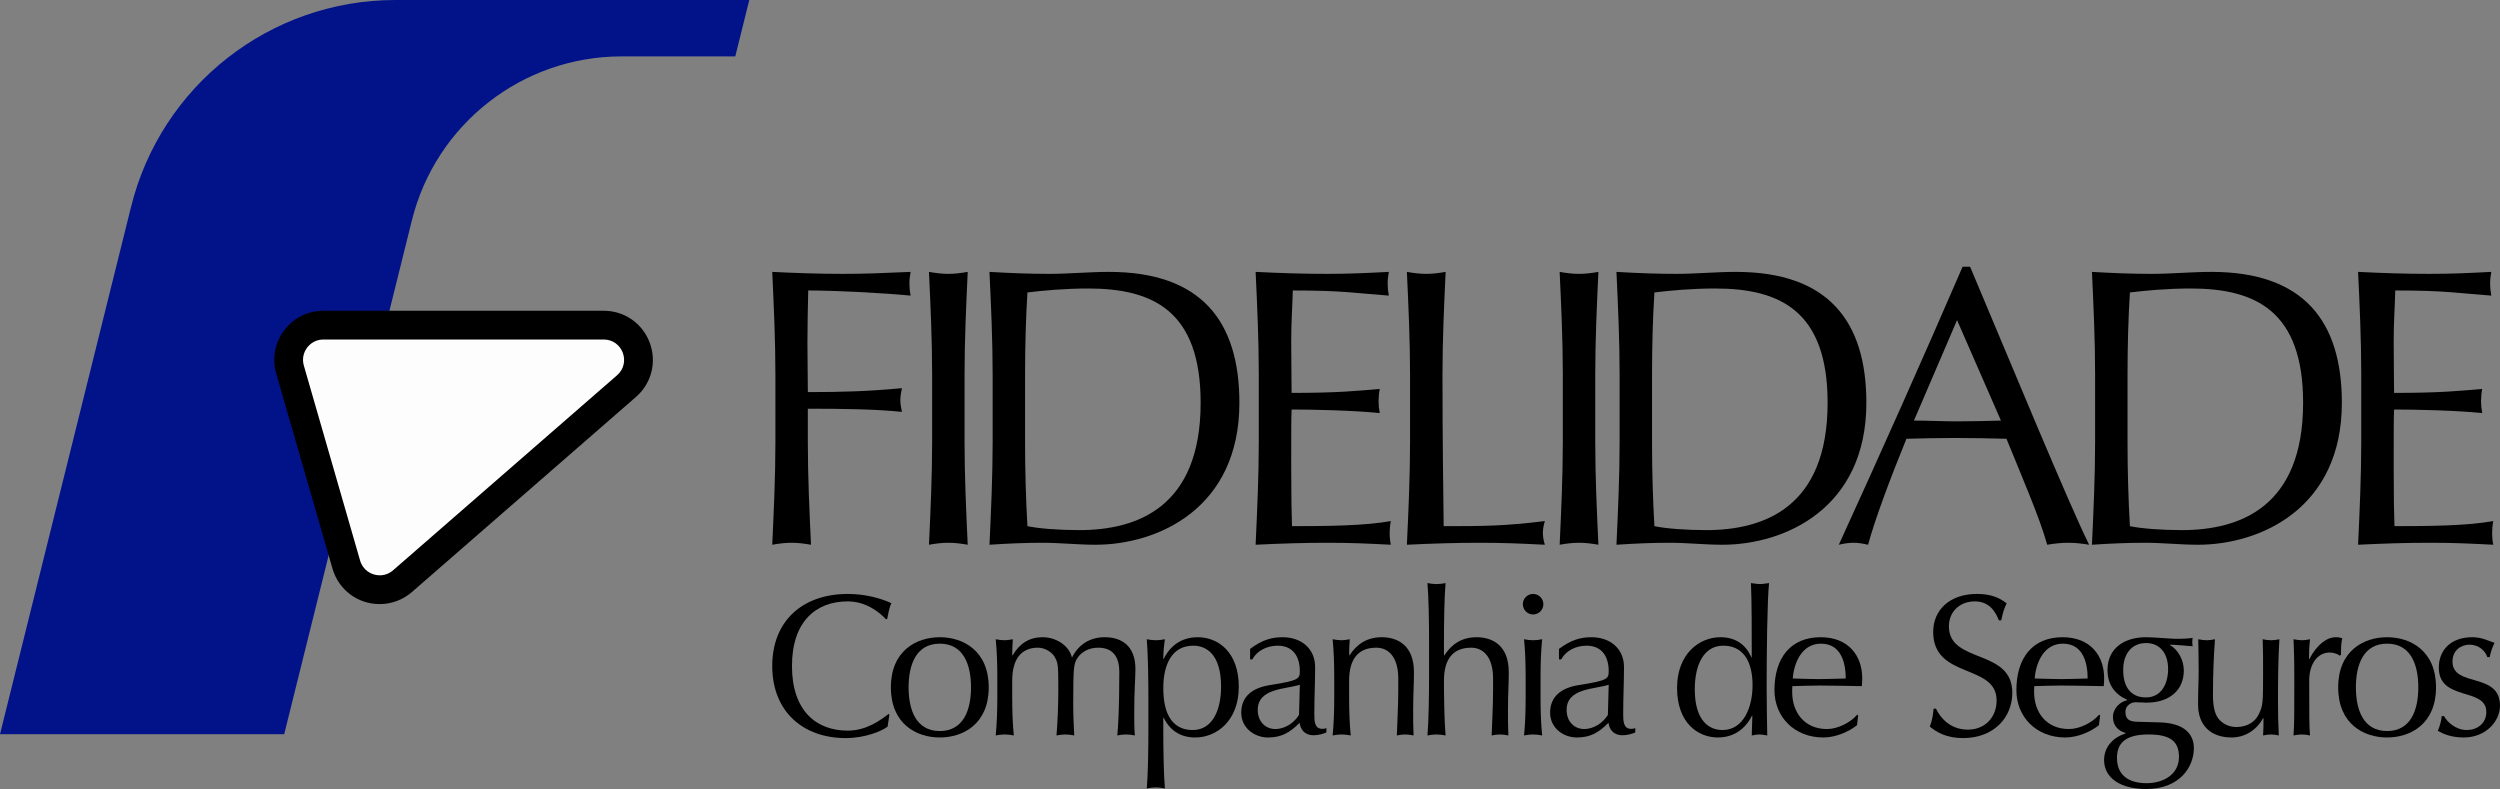 <?xml version="1.0" encoding="utf-8"?>
<!-- Generator: Adobe Illustrator 21.0.0, SVG Export Plug-In . SVG Version: 6.00 Build 0)  -->
<svg version="1.1" id="圖層_1" xmlns="http://www.w3.org/2000/svg" xmlns:xlink="http://www.w3.org/1999/xlink" x="0px" y="0px"
	 viewBox="0 0 1043.093 329.207" style="enable-background:new 0 0 1043.093 329.207;" xml:space="preserve">
<rect x="0" y="0" width="1043.093" height="329.207" fill="#808080" stroke="none"/>
<style type="text/css">
	.st0{fill:#021389;}
	.st1{fill:#FDFDFD;}
</style>
<path class="st0" d="M54.698,86.236L0,306.339h118.579l53.275-214.38
	c9.991-40.203,46.088-68.428,87.514-68.428h47.415L312.632,0H164.987
	C112.78,0,67.289,35.57,54.698,86.236z"/>
<path d="M251.879,129.656H134.942c-6.503,0-12.476,2.981-16.385,8.178
	c-3.91,5.197-5.118,11.761-3.315,18.01l23.478,81.377
	c2.558,8.867,10.486,14.825,19.728,14.825c4.928,0,9.7-1.792,13.437-5.045
	l93.459-81.377c6.514-5.672,8.766-14.563,5.738-22.652
	C268.054,134.882,260.516,129.656,251.879,129.656L251.879,129.656z"/>
<path class="st1" d="M251.879,141.656c7.862,0,11.514,9.754,5.584,14.917l-93.459,81.377
	c-1.645,1.432-3.616,2.095-5.556,2.095c-3.592,0-7.08-2.273-8.199-6.152
	l-23.478-81.377c-1.569-5.437,2.512-10.861,8.171-10.861H251.879"/>
<g>
	<path d="M323.527,156.175c0-14.189-0.66-28.544-1.32-42.734
		c9.899,0.495,19.634,0.825,29.534,0.825c9.899,0,16.318-0.33,28.198-0.825
		c-0.33,1.65-0.495,3.3-0.495,4.95s0.165,3.3,0.495,4.95
		c-11.879-1.155-31.993-2.145-42.717-2.145c-0.165,7.754-0.33,14.684-0.33,21.615
		c0,7.589,0.165,13.859,0.165,20.789c14.189,0,25.558-0.33,39.252-1.65
		c-0.33,1.65-0.66,3.3-0.66,4.95c0,1.649,0.33,3.3,0.66,4.95
		c-11.055-1.155-25.063-1.32-39.252-1.32v14.024
		c0,14.189,0.66,28.544,1.32,42.733c-2.805-0.495-5.445-0.825-8.084-0.825
		c-2.64,0-5.28,0.33-8.084,0.825c0.66-14.189,1.32-28.544,1.32-42.733
		V156.175z"/>
	<path d="M388.922,156.175c0-14.189-0.66-28.544-1.32-42.734
		c2.805,0.495,5.444,0.825,8.084,0.825c2.64,0,5.28-0.33,8.084-0.825
		c-0.66,14.189-1.32,28.544-1.32,42.734v28.379
		c0,14.189,0.66,28.544,1.32,42.733c-2.805-0.495-5.445-0.825-8.084-0.825
		c-2.64,0-5.28,0.33-8.084,0.825c0.66-14.189,1.32-28.544,1.32-42.733
		V156.175z"/>
	<path d="M414.167,156.175c0-14.189-0.66-28.544-1.32-42.734
		c8.25,0.495,16.664,0.825,24.914,0.825c8.25,0,16.665-0.825,24.914-0.825
		c38.608,0,54.448,20.624,54.448,54.614c0,44.053-33.988,59.232-60.058,59.232
		c-7.424,0-14.684-0.825-22.109-0.825s-14.685,0.33-22.109,0.825
		c0.66-14.189,1.32-28.544,1.32-42.733V156.175z M427.696,184.554
		c0,11.715,0.33,23.594,0.99,34.979c4.62,0.99,13.199,1.65,21.614,1.65
		c24.254,0,50.653-9.57,50.653-53.128c0-38.279-19.799-47.684-46.858-47.684
		c-9.734,0-18.644,0.825-25.409,1.65c-0.66,10.56-0.99,22.274-0.99,34.154
		V184.554z"/>
	<path d="M525.212,156.01c0-14.189-0.66-28.544-1.32-42.569
		c9.899,0.495,19.634,0.825,29.534,0.825c9.899,0,16.317-0.33,26.053-0.825
		c-0.33,1.65-0.495,3.3-0.495,4.95s0.165,3.3,0.495,4.95
		c-13.86-0.99-18.628-2.145-40.077-2.145
		c-0.165,7.095-0.66,12.869-0.66,20.955c0,8.579,0.165,17.654,0.165,21.779
		c19.469,0,27.042-0.825,36.777-1.65c-0.33,1.65-0.495,3.465-0.495,5.115
		c0,1.649,0.165,3.3,0.495,4.949c-11.384-1.154-28.857-1.484-36.777-1.484
		c-0.165,3.96-0.165,8.085-0.165,23.924c0,12.539,0.165,20.624,0.33,24.749
		c14.685,0,30.837-0.165,41.231-2.145c-0.33,1.484-0.495,3.63-0.495,5.114
		c0,1.485,0.165,3.3,0.495,4.785c-9.734-0.495-16.317-0.825-26.382-0.825
		c-10.065,0-19.964,0.33-30.029,0.825c0.66-14.354,1.32-28.709,1.32-42.898
		V156.01z"/>
	<path d="M588.324,156.175c0-14.189-0.659-28.544-1.319-42.734
		c2.805,0.495,5.444,0.825,8.084,0.825c2.641,0,5.28-0.33,8.085-0.825
		c-0.66,14.189-1.319,28.544-1.319,42.734c0,27.719,0.329,47.188,0.494,63.357
		c15.51,0,25.723,0,42.222-2.145c-0.494,1.649-0.824,3.3-0.824,4.949
		c0,1.65,0.33,3.3,0.824,4.95c-10.064-0.495-16.978-0.825-27.042-0.825
		c-10.229,0-20.294,0.33-30.523,0.825c0.66-14.189,1.319-28.544,1.319-42.733
		V156.175z"/>
	<path d="M652.063,156.175c0-14.189-0.659-28.544-1.319-42.734
		c2.805,0.495,5.444,0.825,8.084,0.825c2.641,0,5.28-0.33,8.085-0.825
		c-0.66,14.189-1.319,28.544-1.319,42.734v28.379
		c0,14.189,0.659,28.544,1.319,42.733c-2.805-0.495-5.444-0.825-8.085-0.825
		c-2.64,0-5.279,0.33-8.084,0.825c0.66-14.189,1.319-28.544,1.319-42.733
		V156.175z"/>
	<path d="M675.761,156.175c0-14.189-0.659-28.544-1.319-42.734
		c8.249,0.495,16.664,0.825,24.914,0.825c8.249,0,16.664-0.825,24.914-0.825
		c38.608,0,54.447,20.624,54.447,54.614c0,44.053-33.988,59.232-60.058,59.232
		c-7.425,0-14.685-0.825-22.108-0.825c-7.425,0-14.685,0.33-22.109,0.825
		c0.66-14.189,1.319-28.544,1.319-42.733V156.175z M689.291,184.554
		c0,11.715,0.329,23.594,0.989,34.979c4.62,0.99,13.2,1.65,21.614,1.65
		c24.254,0,50.653-9.57,50.653-53.128c0-38.279-19.8-47.684-46.858-47.684
		c-9.734,0-18.645,0.825-25.409,1.65c-0.66,10.56-0.989,22.274-0.989,34.154
		V184.554z"/>
	<path d="M821.999,111.296c16.169,38.279,40.918,98.337,49.663,115.991
		c-2.971-0.495-5.775-0.825-8.745-0.825s-5.774,0.33-8.745,0.825
		c-3.135-11.385-11.054-29.534-16.994-44.219
		c-7.095-0.165-14.354-0.33-21.614-0.33c-6.765,0-13.364,0.165-20.129,0.33
		c-6.93,16.995-13.199,33.824-16.004,44.219c-2.146-0.495-4.125-0.825-6.105-0.825
		c-1.979,0-3.959,0.33-6.104,0.825c17.654-38.608,34.813-77.053,51.644-115.991
		H821.999z M816.554,133.571l-17.984,41.908c5.775,0,12.045,0.33,17.819,0.33
		c6.105,0,12.375-0.165,18.479-0.33L816.554,133.571z"/>
	<path d="M874.156,156.175c0-14.189-0.659-28.544-1.319-42.734
		c8.249,0.495,16.664,0.825,24.914,0.825c8.249,0,16.664-0.825,24.914-0.825
		c38.608,0,54.447,20.624,54.447,54.614c0,44.053-33.988,59.232-60.058,59.232
		c-7.425,0-14.685-0.825-22.108-0.825c-7.425,0-14.685,0.33-22.109,0.825
		c0.66-14.189,1.319-28.544,1.319-42.733V156.175z M887.686,184.554
		c0,11.715,0.329,23.594,0.989,34.979c4.62,0.99,13.2,1.65,21.614,1.65
		c24.254,0,50.653-9.57,50.653-53.128c0-38.279-19.8-47.684-46.858-47.684
		c-9.734,0-18.645,0.825-25.409,1.65c-0.66,10.56-0.989,22.274-0.989,34.154
		V184.554z"/>
	<path d="M985.201,156.01c0-14.189-0.659-28.544-1.319-42.569
		c9.899,0.495,19.634,0.825,29.533,0.825c9.9,0,16.319-0.33,26.053-0.825
		c-0.33,1.65-0.495,3.3-0.495,4.95s0.165,3.3,0.495,4.95
		c-13.859-0.99-18.628-2.145-40.078-2.145c-0.165,7.095-0.659,12.869-0.659,20.955
		c0,8.579,0.165,17.654,0.165,21.779c19.469,0,27.043-0.825,36.777-1.65
		c-0.33,1.65-0.495,3.465-0.495,5.115c0,1.649,0.165,3.3,0.495,4.949
		c-11.385-1.154-28.858-1.484-36.777-1.484c-0.165,3.96-0.165,8.085-0.165,23.924
		c0,12.539,0.165,20.624,0.329,24.749c14.685,0,30.838-0.165,41.233-2.145
		c-0.33,1.484-0.495,3.63-0.495,5.114c0,1.485,0.165,3.3,0.495,4.785
		c-9.734-0.495-16.319-0.825-26.383-0.825s-19.964,0.33-30.028,0.825
		c0.66-14.354,1.319-28.709,1.319-42.898V156.01z"/>
</g>
<g>
	<path d="M370.339,303.167c-2.1,1.681-9.072,4.788-17.472,4.788
		c-17.724,0-30.66-11.004-30.66-30.071c0-19.068,12.936-30.072,31.5-30.072
		c7.224,0,13.692,1.764,18.228,3.864c-0.84,1.512-1.428,4.788-1.764,6.552
		l-0.504,0.168c-2.352-2.604-8.064-7.476-15.96-7.476
		c-13.188,0-23.268,8.315-23.268,26.964c0,18.647,10.08,26.964,23.268,26.964
		c7.98,0,13.86-4.536,17.052-6.973l0.336,0.336L370.339,303.167z"/>
	<path d="M392.12,265.871c9.744,0,20.412,5.629,20.412,20.916
		c0,15.288-10.668,20.916-20.412,20.916c-9.744,0-20.412-5.628-20.412-20.916
		C371.708,271.5,382.376,265.871,392.12,265.871z M392.12,305.016
		c9.912,0,13.02-8.82,13.02-18.229c0-9.407-3.108-18.228-13.02-18.228
		c-9.912,0-13.02,8.82-13.02,18.228
		C379.1,296.196,382.208,305.016,392.12,305.016z"/>
	<path d="M416.119,282.42c0-5.04-0.168-10.92-0.672-15.708
		c1.26,0.252,2.52,0.42,3.78,0.42c0.84,0,2.1-0.168,3.36-0.42
		c-0.168,2.268-0.252,4.451-0.252,6.72h0.168
		c3.024-5.124,7.14-7.561,12.516-7.561c5.712,0,11.004,3.528,12.18,8.316h0.168
		c2.688-5.376,7.56-8.316,13.524-8.316c7.308,0,12.852,3.78,12.852,13.272
		c0,3.864-0.504,8.652-0.504,18.563c0,3.024,0,5.628,0.252,9.156
		c-1.176-0.252-2.352-0.42-3.612-0.42c-1.26,0-2.52,0.168-3.696,0.42
		c0.336-3.107,0.84-11.508,0.84-26.544c0-5.628-2.184-10.08-8.82-10.08
		c-4.032,0-6.888,1.849-8.4,3.948c-1.764,2.52-2.016,3.36-2.016,19.32
		c0,4.871,0.168,8.147,0.42,13.355c-1.26-0.252-2.52-0.42-3.696-0.42
		s-2.436,0.168-3.696,0.42c0.504-6.3,0.756-12.936,0.756-19.067
		c0-10.416-0.084-11.089-1.512-13.692c-1.176-2.1-4.2-3.864-6.972-3.864
		c-7.224,0-10.752,5.04-10.752,13.776v7.14c0,5.04,0.168,10.92,0.672,15.708
		c-1.26-0.252-2.52-0.42-3.78-0.42c-1.26,0-2.52,0.168-3.78,0.42
		c0.504-4.788,0.672-10.668,0.672-15.708V282.42z"/>
	<path d="M479.152,291.156c0-7.728-0.168-18.563-0.672-24.443
		c1.26,0.252,2.52,0.42,3.78,0.42c1.26,0,2.52-0.168,3.78-0.42
		c-0.42,2.939-0.672,5.544-0.672,8.231h0.168
		c1.68-3.528,5.712-9.072,14.196-9.072c8.568,0,17.136,6.217,17.136,20.664
		c0,14.28-9.324,21.168-18.144,21.168c-6.216,0-10.584-2.939-13.188-8.231h-0.168
		v5.292c0,7.728,0.168,18.563,0.672,24.191c-1.26-0.252-2.52-0.42-3.78-0.42
		c-1.26,0-2.52,0.168-3.78,0.42c0.504-5.628,0.672-16.464,0.672-24.191V291.156z
		 M497.884,269.4c-9.072,0-12.516,8.064-12.516,17.724
		c0,11.509,4.284,17.473,12.264,17.473c8.064,0,11.844-7.98,11.844-18.145
		C509.476,273.012,503.344,269.4,497.884,269.4z"/>
	<path d="M521.589,270.743c5.04-3.779,9.072-4.872,13.524-4.872
		c8.064,0,13.608,4.956,13.608,12.433c0,6.3-0.336,12.516-0.336,19.571
		c0,2.772,0,6.217,3.276,6.217c0.504,0,1.176,0,1.764-0.336v1.848
		c-1.176,0.504-3.192,1.176-5.376,1.176c-3.612,0-5.46-2.352-5.796-5.208
		c-4.032,4.032-7.476,6.132-13.188,6.132c-5.628,0-11.172-3.947-11.172-10.332
		c0-6.72,4.536-10.332,11.844-11.508c12.18-1.932,12.6-2.604,12.6-5.88
		c0-5.628-2.52-10.584-9.24-10.584c-4.452,0-8.652,2.101-10.584,5.712h-0.924
		V270.743z M542.336,285.696c-5.796,1.932-17.556,1.344-17.556,10.5
		c0,5.292,3.612,7.98,7.308,7.98c4.284,0,7.98-2.772,9.912-5.881
		L542.336,285.696z"/>
	<path d="M574.248,270.24c-7.812,0-11.34,5.04-11.34,13.776v7.14
		c0,5.04,0.168,10.92,0.672,15.708c-1.26-0.252-2.52-0.42-3.78-0.42
		c-1.26,0-2.52,0.168-3.78,0.42c0.504-4.788,0.672-10.668,0.672-15.708v-8.735
		c0-5.04-0.168-10.92-0.672-15.708c1.26,0.252,2.52,0.42,3.78,0.42
		c0.84,0,2.1-0.168,3.36-0.42c-0.168,2.268-0.252,4.451-0.252,6.72h0.168
		c3.108-4.788,7.392-7.561,13.441-7.561c6.216,0,13.439,3.024,13.439,14.616
		c0,4.788-0.336,9.828-0.336,15.54c0,3.696,0,7.224,0.168,10.836
		c-1.26-0.252-2.352-0.42-3.528-0.42c-1.176,0-2.268,0.168-3.443,0.42
		c0.168-6.132,0.588-12.264,0.588-18.731v-5.124
		C583.405,274.776,579.792,270.24,574.248,270.24z"/>
	<path d="M596.256,267.468c0-7.729-0.168-18.564-0.672-24.192
		c1.26,0.252,2.521,0.42,3.78,0.42s2.52-0.168,3.78-0.42
		c-0.505,5.628-0.673,16.464-0.673,23.772v6.384h0.168
		c3.108-4.788,7.393-7.561,13.44-7.561c6.216,0,13.44,3.024,13.44,14.616
		c0,4.788-0.337,9.828-0.337,15.54c0,3.696,0,7.224,0.168,10.836
		c-1.26-0.252-2.352-0.42-3.527-0.42s-2.269,0.168-3.444,0.42
		c0.168-6.132,0.588-12.264,0.588-18.731v-5.124
		c0-8.232-3.611-12.769-9.155-12.769c-7.812,0-11.341,5.04-11.341,13.776
		c0,6.384,0.168,17.22,0.673,22.848c-1.261-0.252-2.521-0.42-3.78-0.42
		s-2.521,0.168-3.78,0.42c0.504-5.628,0.672-16.464,0.672-24.191V267.468z"/>
	<path d="M639.667,247.812c2.353,0,4.284,1.932,4.284,4.284
		c0,2.352-1.932,4.284-4.284,4.284c-2.352,0-4.284-1.933-4.284-4.284
		C635.383,249.743,637.316,247.812,639.667,247.812z M636.56,282.42
		c0-5.04-0.168-10.92-0.673-15.708c1.261,0.252,2.521,0.42,3.78,0.42
		s2.521-0.168,3.78-0.42c-0.504,4.788-0.672,10.668-0.672,15.708v8.735
		c0,5.04,0.168,10.92,0.672,15.708c-1.26-0.252-2.521-0.42-3.78-0.42
		s-2.52,0.168-3.78,0.42c0.505-4.788,0.673-10.668,0.673-15.708V282.42z"/>
	<path d="M650.461,270.743c5.04-3.779,9.072-4.872,13.524-4.872
		c8.063,0,13.607,4.956,13.607,12.433c0,6.3-0.336,12.516-0.336,19.571
		c0,2.772,0,6.217,3.276,6.217c0.504,0,1.176,0,1.764-0.336v1.848
		c-1.176,0.504-3.191,1.176-5.376,1.176c-3.611,0-5.46-2.352-5.796-5.208
		c-4.032,4.032-7.476,6.132-13.188,6.132c-5.628,0-11.172-3.947-11.172-10.332
		c0-6.72,4.536-10.332,11.844-11.508c12.18-1.932,12.6-2.604,12.6-5.88
		c0-5.628-2.52-10.584-9.24-10.584c-4.451,0-8.651,2.101-10.583,5.712h-0.925
		V270.743z M671.209,285.696c-5.796,1.932-17.556,1.344-17.556,10.5
		c0,5.292,3.612,7.98,7.308,7.98c4.284,0,7.98-2.772,9.912-5.881
		L671.209,285.696z"/>
	<path d="M731.146,298.632h-0.169c-1.68,3.527-5.964,9.071-14.195,9.071
		c-8.484,0-17.052-6.216-17.052-20.664c0-14.279,9.323-21.168,18.06-21.168
		c6.216,0,10.584,2.94,12.936,8.4h0.168c0-10.584,0-23.771-0.336-30.996
		c1.345,0.168,2.604,0.42,3.78,0.42s2.353-0.252,3.78-0.42
		c-0.756,7.057-1.008,29.064-1.008,43.428c0,7.645,0.168,13.44,0.252,20.16
		c-1.261-0.168-2.269-0.42-3.276-0.42s-2.016,0.252-3.192,0.42L731.146,298.632z
		 M718.713,304.596c8.736,0,12.517-9.492,12.517-18.648
		c0-10.584-4.284-16.548-12.265-16.548c-8.063,0-11.844,7.98-11.844,18.144
		C707.122,300.984,713.253,304.596,718.713,304.596z"/>
	<path d="M759.605,265.871c11.76,0,17.388,7.812,17.388,17.137
		c0,1.092-0.084,2.184-0.168,3.275c-6.048-0.084-12.012-0.252-17.976-0.252
		c-3.696,0-7.308,0.168-11.004,0.252c-0.084,0.84-0.084,1.597-0.084,2.353
		c0,8.735,5.208,15.54,14.532,15.54c4.451,0,9.659-2.604,12.6-5.965
		l0.42,0.253l-0.504,4.115c-3.36,2.688-8.82,5.124-14.028,5.124
		c-12.096,0-20.411-8.567-20.411-19.739
		C740.37,274.356,747.257,265.871,759.605,265.871z M748.013,283.092
		c3.444,0.084,7.392,0.252,10.92,0.252c3.696,0,7.644-0.168,11.172-0.252
		c0-5.964-1.596-14.532-10.332-14.532
		C751.541,268.56,748.433,277.044,748.013,283.092z"/>
	<path d="M807.777,295.692c1.849,3.948,6.048,8.736,13.272,8.736
		c7.476,0,12.012-5.46,12.012-12.181c0-15.456-26.46-8.819-26.46-28.56
		c0-9.324,7.056-15.876,18.228-15.876c5.292,0,9.072,1.26,12.433,3.948
		c-1.009,1.932-1.597,3.864-2.269,7.056h-1.008
		c-1.176-3.107-3.696-7.896-9.996-7.896s-10.836,4.283-10.836,10.416
		c0,15.708,26.46,9.155,26.46,27.72c0,10.248-7.644,18.899-20.58,18.899
		c-6.972,0-10.92-2.436-13.859-4.788c1.008-2.604,1.26-4.283,1.596-7.476H807.777
		z"/>
	<path d="M860.545,265.871c11.76,0,17.388,7.812,17.388,17.137
		c0,1.092-0.084,2.184-0.168,3.275c-6.048-0.084-12.012-0.252-17.976-0.252
		c-3.696,0-7.308,0.168-11.004,0.252c-0.084,0.84-0.084,1.597-0.084,2.353
		c0,8.735,5.208,15.54,14.532,15.54c4.451,0,9.659-2.604,12.6-5.965
		l0.42,0.253l-0.504,4.115c-3.36,2.688-8.82,5.124-14.028,5.124
		c-12.096,0-20.411-8.567-20.411-19.739
		C841.31,274.356,848.198,265.871,860.545,265.871z M848.954,283.092
		c3.444,0.084,7.392,0.252,10.92,0.252c3.696,0,7.644-0.168,11.172-0.252
		c0-5.964-1.596-14.532-10.332-14.532
		C852.482,268.56,849.373,277.044,848.954,283.092z"/>
	<path d="M895.372,265.871c2.1,0,3.779,0.168,6.804,0.337
		c2.521,0.168,4.704,0.336,5.88,0.336c3.276,0,5.712-0.168,6.804-0.421
		c-0.084,0.589-0.168,1.177-0.168,1.765s0.084,1.176,0.168,1.764
		c-3.191-0.252-6.3-0.588-9.323-0.672l-0.168,0.168
		c3.443,1.848,5.796,6.384,5.796,10.584c0,8.4-6.132,13.44-15.624,13.44
		c-1.512,0-3.024-0.168-4.62-0.168c-2.016,0-4.116,1.68-4.116,3.863
		c0,2.94,1.176,4.2,4.956,4.284c3.108,0.084,6.132,0.168,9.24,0.252
		c10.248,0.252,14.363,4.788,14.363,10.752c0,7.728-5.796,17.052-19.907,17.052
		c-10.752,0-17.556-4.62-17.556-12.096c0-6.048,4.535-9.744,8.987-11.088v-0.168
		c-3.443-1.008-5.292-3.444-5.292-6.72c0-3.696,3.192-6.469,5.964-6.973v-0.168
		c-5.124-2.268-8.231-6.3-8.231-12.432
		C879.329,270.24,886.636,265.871,895.372,265.871z M896.464,306.444
		c-8.232,0-13.188,2.604-13.188,9.744c0,7.644,5.376,10.584,12.348,10.584
		c6.804,0,13.523-3.444,13.523-11.004
		C909.148,309.216,905.369,306.444,896.464,306.444z M895.456,268.308
		c-6.048,0-9.576,4.452-9.576,11.256c0,6.888,3.024,11.424,9.492,11.424
		c6.384,0,9.239-5.628,9.239-11.844C904.612,272.256,900.916,268.308,895.456,268.308z"
		/>
	<path d="M917.364,280.068c0-3.948-0.084-8.652-0.168-13.355
		c1.176,0.252,2.437,0.42,3.528,0.42s2.268-0.168,3.443-0.42
		c-0.504,6.552-0.84,15.119-0.84,23.352c0,5.796,1.177,8.568,2.604,10.164
		c1.596,1.764,3.948,3.107,7.224,3.107c4.704,0,7.896-2.352,9.324-5.376
		c1.68-3.611,1.764-4.283,1.764-17.472c0-4.536,0-9.744-0.168-13.775
		c1.176,0.252,2.269,0.42,3.528,0.42s2.352-0.168,3.444-0.42
		c-0.505,8.735-0.589,16.632-0.589,25.535c0,4.956,0.084,9.912,0.336,14.616
		c-1.092-0.252-2.184-0.42-3.275-0.42s-2.185,0.168-3.276,0.42
		c0.168-2.436,0.168-4.872,0.168-7.224h-0.168
		c-2.855,5.208-7.812,8.063-13.104,8.063c-8.736,0-14.028-5.04-14.028-13.775
		C917.112,288.048,917.364,284.184,917.364,280.068z"/>
	<path d="M976.172,273.6c-0.588-0.672-2.437-1.344-4.116-1.344
		c-5.376,0-8.568,5.124-8.568,11.676c0,14.616,0,19.067,0.336,22.932
		c-1.092-0.252-2.268-0.42-3.359-0.42c-1.176,0-2.269,0.168-3.528,0.42
		c0.336-4.116,0.336-10.668,0.336-20.076v-2.688c0-4.368,0-10.164-0.336-17.388
		c1.26,0.252,2.353,0.42,3.528,0.42c1.092,0,2.268-0.168,3.359-0.42
		c-0.42,4.031-0.42,6.048-0.42,8.147l0.168,0.084
		c3.192-6.048,7.225-9.072,11.088-9.072c1.009,0,1.597,0.084,2.688,0.505
		c-0.588,1.344-0.588,4.535-0.588,6.804L976.172,273.6z"/>
	<path d="M995.987,265.871c9.744,0,20.412,5.629,20.412,20.916
		c0,15.288-10.668,20.916-20.412,20.916c-9.743,0-20.411-5.628-20.411-20.916
		C975.576,271.5,986.244,265.871,995.987,265.871z M995.987,305.016
		c9.912,0,13.021-8.82,13.021-18.229c0-9.407-3.108-18.228-13.021-18.228
		c-9.911,0-13.02,8.82-13.02,18.228
		C982.967,296.196,986.076,305.016,995.987,305.016z"/>
	<path d="M1019.742,298.8c1.176,2.268,4.788,5.796,9.492,5.796
		c4.2,0,8.147-2.604,8.147-7.561c0-10.416-19.823-4.284-19.823-18.479
		c0-7.309,5.04-12.685,13.943-12.685c4.116,0,6.721,1.513,9.324,2.353
		c-0.924,1.596-1.848,4.704-2.016,5.964h-1.009
		c-0.84-2.688-3.611-5.208-7.392-5.208c-3.276,0-7.14,2.1-7.14,7.056
		c0,10.92,19.823,4.2,19.823,18.396c0,6.384-5.796,13.271-15.119,13.271
		c-5.124,0-8.484-1.428-10.836-2.771c0.672-1.429,1.596-4.452,1.596-6.132H1019.742z
		"/>
</g>
</svg>
